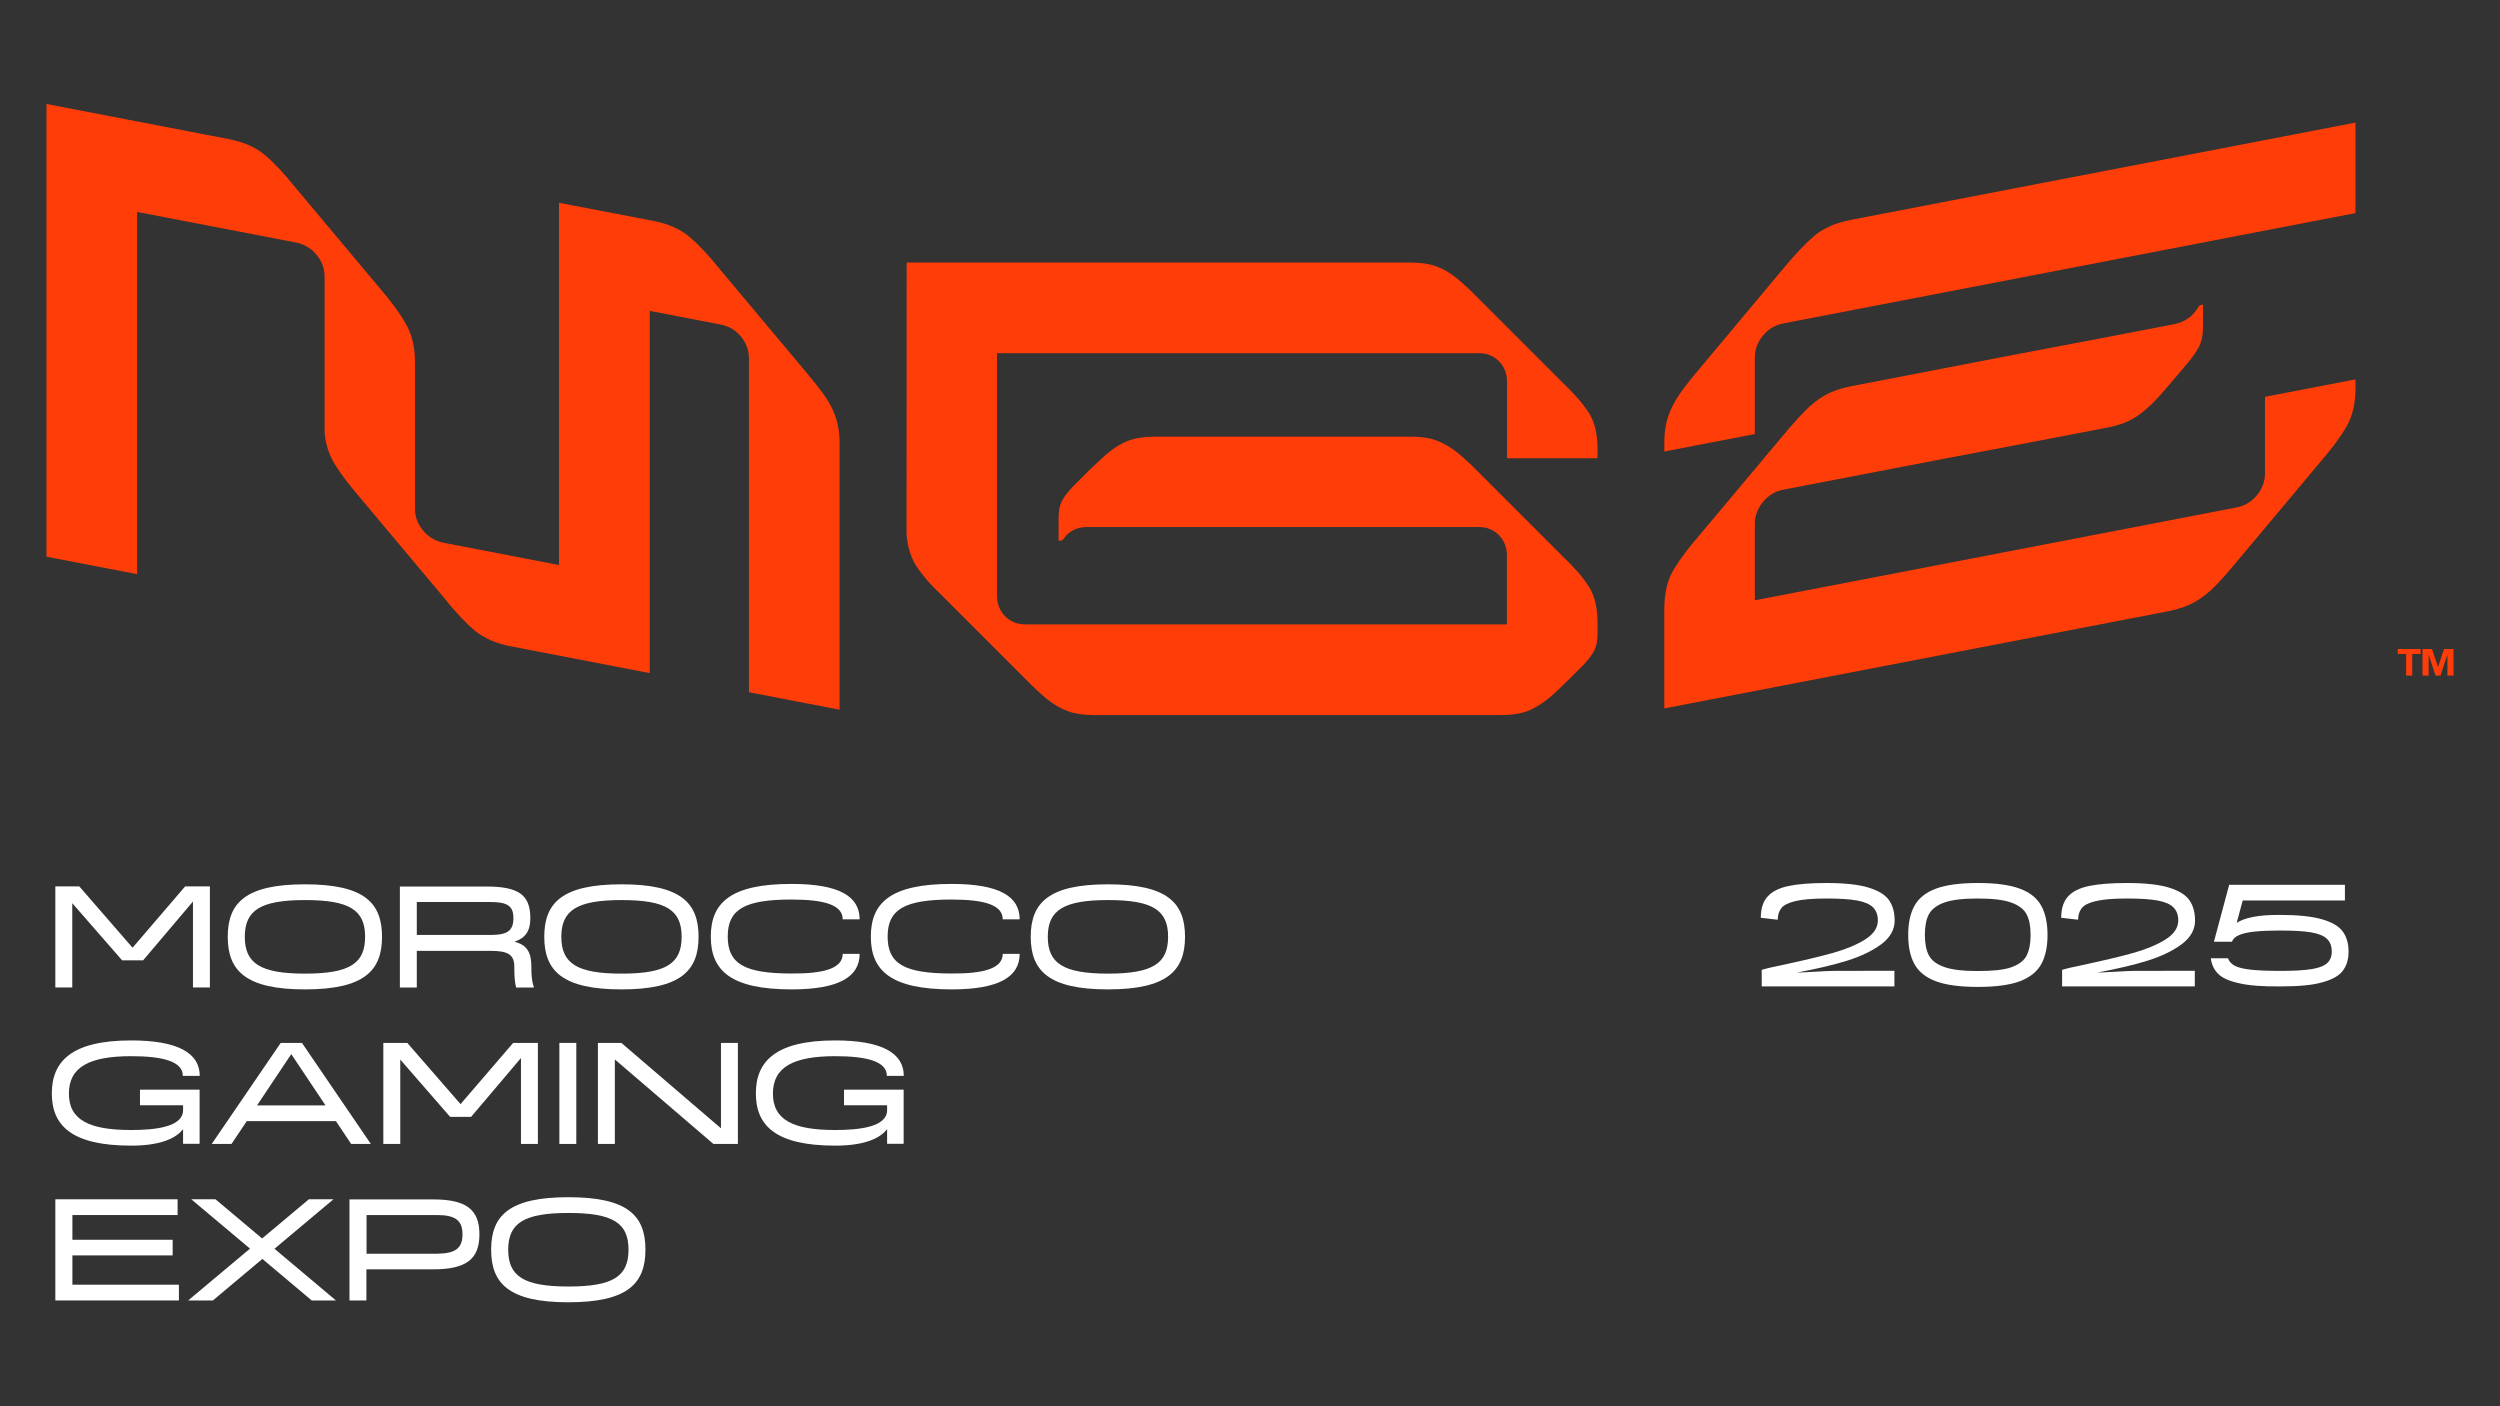 <?xml version="1.0" encoding="UTF-8"?>
<svg id="Layer_1" data-name="Layer 1" xmlns="http://www.w3.org/2000/svg" viewBox="0 0 1920 1080">
  <rect x="0" y="0" width="1920" height="1080" fill="#333333" stroke="none"/>
  <defs>
    <style>
      .cls-1 {
        fill: #ff3d08;
      }

      .cls-2 {
        fill: #fff;
      }
    </style>
  </defs>
  <g>
    <path class="cls-1" d="M696.3,201.65h387.3c7.8,0,14.4,1,19.7,3,5.4,2,10.5,5,15.5,9.1s10.4,9.1,16.4,15.2l64.7,64.7c9.2,8.7,16,16.6,20.4,23.5,4.4,7,6.6,16.2,6.6,27.9v6.9h-69.5v-58.7c0-6.3-2-11.5-6.1-15.7s-9.3-6.3-15.7-6.3h-369.9v186.3c0,6.3,2.1,11.5,6.2,15.7,4.1,4.2,9.4,6.3,15.8,6.3h369.6v-53c0-6.1-2-11.3-6.1-15.5-4.1-4.2-9.3-6.3-15.7-6.3h-300.5c-8.1,0-14.3,3.2-18.6,9.6-.6.6-1.2.9-1.8.9h-1.6v-17.7c0-5.7,1.1-10.4,3.3-14.1s5.6-7.8,10.2-12.3l1.4-1.4c5.5-5.7,11.2-11.2,17-16.5,6.3-6.1,12.5-10.6,18.6-13.5,6.1-2.9,13.9-4.4,23.4-4.4h196.7c7.8,0,14.4,1,19.7,3,5.4,2,10.5,5,15.5,8.9,5,4,10.4,9,16.4,15.1l64.7,64.7c9.2,8.7,16,16.6,20.4,23.6,4.4,7,6.6,16.4,6.6,28v8.3c0,5.7-1.1,10.4-3.3,14.1-2.2,3.7-5.6,7.8-10.2,12.3l-1.6,1.6c-5.5,5.5-11.1,10.9-16.7,16.3-6.3,6-12.5,10.4-18.6,13.4s-13.9,4.5-23.4,4.5h-313.5c-7.6,0-14.2-1-19.6-3-5.4-2-10.6-5-15.5-8.9-4.9-4-10.3-9-16.3-15.1l-65.8-65.8c-7.2-6.7-13.1-13.5-17.9-20.4-4.7-6.9-7.5-15.4-8.3-25.7l.1-208.6h0Z"/>
    <path class="cls-1" d="M575.2,275.45c0-6.3-2-11.9-6.1-16.9s-9.3-8.1-15.7-9.3l-54.4-10.5v278.2l-106.3-20.5c-11.6-2.2-20.9-6.3-27.9-12-7-5.8-14.8-14.1-23.5-25l-64.7-77.2c-8.3-9.6-14.7-18-19.3-25.4-4.6-7.4-7.3-15.7-8-24.9v-119.4c0-6.3-2.1-11.9-6.2-16.9-4.1-5-9.4-8.1-15.8-9.4l-122-23.5v278.2l-69.6-13.4V79.85l139.6,26.9c11.6,2.2,21,6.3,28,12.2,7,5.9,14.9,14.2,23.6,25.1l64.7,77.2c9,10.5,15.8,19.7,20.3,27.8s6.8,17.6,6.8,28.6v112.9c0,6.3,2.1,11.9,6.2,16.9s9.4,8.1,15.8,9.4l88.6,17.1V155.75l72,13.8c11.6,2.2,21,6.3,28,12.2s14.9,14.2,23.6,25.1l64.7,77.2c6.1,7.2,11.2,13.6,15.3,19.3,4.1,5.7,7,11.4,9,17.2,1.9,5.8,2.9,12.5,2.9,20.2v204.3l-69.6-13.4v-256.2Z"/>
    <path class="cls-1" d="M1278.2,544.05v-76.4c0-12.2,2.4-22.4,7.3-30.4,4.9-8.1,11.5-16.8,19.7-26.2l64.7-77.2c6.1-7.3,11.6-13.4,16.5-18.4s10-9,15.4-12,11.9-5.3,19.7-6.8l124.3-24c41.3-7.8,82.7-15.7,124.1-23.7,8.1-1.6,14.3-6,18.6-13.4.6-.7,1.2-1.2,1.8-1.3l1.6-.3v17.9c0,5.7-1.1,10.6-3.3,14.8-2.2,4.2-5.6,8.9-10.2,14.2l-1.6,1.9c-5.5,6.6-11.1,13.1-16.7,19.5-6.3,7.3-12.5,13.1-18.6,17.2-6.1,4.2-13.9,7.2-23.4,9-41.4,8-82.9,15.9-124.3,23.7l-124.1,23.9c-6.4,1.2-11.7,4.4-15.8,9.5-4.1,5.1-6.2,10.7-6.2,16.8v58.7l369.8-71.3c6.4-1.2,11.7-4.4,15.8-9.4,4.1-5,6.2-10.6,6.2-16.9v-58.7l69.5-13.4v6.9c0,11.6-2.3,21.4-6.8,29.2-4.5,7.8-11.4,17.1-20.5,27.7l-64.7,77.2c-6,7.3-11.4,13.4-16.3,18.3s-10.1,8.9-15.5,11.9-12,5.3-19.6,6.8l-387.4,74.7ZM1347.7,333.35l-69.5,13.4v-6.9c0-7.6,1-14.4,3-20.2,2-5.8,5-11.5,8.9-17.2,4-5.7,9-12.1,15.1-19.2l64.7-77.4c8.9-10.7,16.8-19,23.7-24.9,7-5.8,16.3-9.9,27.9-12.1l387.5-74.7v69.5l-439.3,84.7c-6.4,1.2-11.7,4.4-15.8,9.4-4.1,5-6.2,10.6-6.2,16.9v58.7h0Z"/>
  </g>
  <polygon class="cls-1" points="1859 502.25 1852.6 502.25 1852.6 518.85 1847.9 518.85 1847.9 502.25 1841.5 502.25 1841.5 498.45 1859 498.45 1859 502.25"/>
  <polygon class="cls-1" points="1884.3 498.45 1884.3 518.85 1879.6 518.85 1879.6 502.65 1874.3 518.85 1870.5 518.85 1865.2 502.65 1865.2 518.85 1860.5 518.85 1860.5 498.45 1867.8 498.45 1872.4 512.35 1877 498.45 1884.3 498.45"/>
  <polygon class="cls-2" points="161.2 680.75 161.2 758.35 148.2 758.35 148.2 692.35 109.9 737.55 93.8 737.55 55.5 693.65 55.5 758.35 42.5 758.35 42.5 680.75 60.9 680.75 101.8 727.85 142.2 680.75 161.2 680.75"/>
  <g>
    <path class="cls-2" d="M280.4,719.45c0-20.5-11.9-28.2-46.1-28.2s-46.3,7.8-46.3,28.2,11.9,28.3,46.3,28.3,46.1-7.9,46.1-28.3M293.4,719.45c0,26.2-13.9,40.4-59.2,40.4s-59.3-14.2-59.3-40.4,13.9-40.3,59.3-40.3c45.3,0,59.2,14,59.2,40.3"/>
    <path class="cls-2" d="M376.7,718.05c13.1,0,17.6-3.3,17.6-13,0-9.2-4.5-12.3-17.6-12.3h-56.6v25.3h56.6ZM410.1,758.45h-13.7c-1.1-4-1.4-9.1-1.4-15.9,0-9.4-4.7-12.3-18.3-12.3h-56.6v28.2h-13v-77.6h66.9c24.1.1,33.3,6.3,33.3,24.3,0,9.7-3.6,15.2-12.2,18.1,9.5,2.4,13,8,13,19.3-.1,6.7.5,11.8,2,15.9"/>
    <path class="cls-2" d="M523.5,719.45c0-20.5-11.9-28.2-46.1-28.2s-46.3,7.8-46.3,28.2,11.9,28.3,46.3,28.3,46.1-7.9,46.1-28.3M536.5,719.45c0,26.2-13.9,40.4-59.2,40.4s-59.3-14.2-59.3-40.4,13.9-40.3,59.3-40.3c45.3,0,59.2,14,59.2,40.3"/>
    <path class="cls-2" d="M647.2,732.55h13c0,17.5-15.6,27.3-52.2,27.3-46.6,0-62.1-14.3-62.1-40.5s15.4-40.5,62.1-40.5c36.8,0,52.2,9.7,52.2,27.2h-13c0-11.4-15-15.2-39.3-15.2-36.2,0-49,7.6-49,28.4s12.5,28.4,49,28.4c24.5.2,39.3-3.8,39.3-15.1"/>
    <path class="cls-2" d="M770.1,732.55h13c0,17.5-15.6,27.3-52.2,27.3-46.6,0-62.1-14.3-62.1-40.5s15.4-40.5,62.1-40.5c36.8,0,52.2,9.7,52.2,27.2h-13c0-11.4-15-15.2-39.3-15.2-36.2,0-49.1,7.6-49.1,28.4s12.5,28.4,49.1,28.4c24.5.2,39.3-3.8,39.3-15.1"/>
    <path class="cls-2" d="M897.1,719.45c0-20.5-11.9-28.2-46.1-28.2s-46.3,7.8-46.3,28.2,11.9,28.3,46.3,28.3,46.1-7.9,46.1-28.3M910.1,719.45c0,26.2-13.9,40.4-59.2,40.4s-59.3-14.2-59.3-40.4,13.9-40.3,59.3-40.3c45.3,0,59.2,14,59.2,40.3"/>
    <path class="cls-2" d="M107.4,836.85h45.9v41.6h-12.7v-11.3c-5.1,6.7-16.5,12.7-39.9,12.7-45.9,0-60.9-15.6-60.9-40.1s15-40.7,60.9-40.7c36.1,0,52.7,9.8,52.7,27.2h-13c0-11.2-15.6-15.1-39.7-15.1-31.8,0-47.8,8.2-47.8,28.7s16,28,47.8,28c18.5,0,39.4-2.3,39.9-14.8v-4.2h-33.1v-12h-.1Z"/>
  </g>
  <path class="cls-2" d="M250,848.95l-26.3-39.4-26.3,39.4h52.6ZM258,861.05h-68.5l-11.7,17.5h-15.2l53-77.6h16.3l52.9,77.6h-15.1l-11.7-17.5Z"/>
  <polygon class="cls-2" points="413.1 800.95 413.1 878.55 400.1 878.55 400.1 812.55 361.8 857.75 345.7 857.75 307.4 813.75 307.4 878.55 294.4 878.55 294.4 800.95 312.8 800.95 353.7 847.95 394.1 800.95 413.1 800.95"/>
  <rect class="cls-2" x="429.6" y="800.95" width="13" height="77.6"/>
  <polygon class="cls-2" points="566.7 800.95 566.7 878.55 547.9 878.55 472.2 813.65 472.2 878.55 459.2 878.55 459.2 800.95 477.2 800.95 553.7 866.55 553.7 800.95 566.7 800.95"/>
  <path class="cls-2" d="M648.1,836.85h45.9v41.6h-12.7v-11.3c-5.1,6.7-16.5,12.7-39.9,12.7-45.9,0-60.9-15.6-60.9-40.1s15-40.7,60.9-40.7c36.1,0,52.7,9.8,52.7,27.2h-13c0-11.2-15.6-15.1-39.7-15.1-31.8,0-47.8,8.2-47.8,28.7s16,28,47.8,28c18.5,0,39.4-2.3,39.9-14.8v-4.2h-33.1v-12h-.1Z"/>
  <polygon class="cls-2" points="42.5 921.05 136.4 921.05 136.4 933.15 55.6 933.15 55.6 952.15 132.6 952.15 132.6 964.15 55.6 964.15 55.6 986.65 137.4 986.65 137.4 998.75 42.5 998.75 42.5 921.05"/>
  <polygon class="cls-2" points="239.4 998.75 201.5 966.85 163.5 998.75 144.5 998.75 192 958.95 146.9 921.05 165.5 921.05 201.3 951.15 237.2 921.05 256.1 921.05 210.8 959.05 258 998.75 239.4 998.75"/>
  <g>
    <path class="cls-2" d="M355.2,947.95c0-10.5-5.3-14.8-19.6-14.8h-54.1v29.7h54.1c14.3-.1,19.6-4.3,19.6-14.9M368.2,947.95c0,19.3-10.4,26.9-35.6,26.9h-51.2v23.9h-13v-77.6h64.4c25.1,0,35.4,7.7,35.4,26.8"/>
    <path class="cls-2" d="M482.7,959.75c0-20.5-11.9-28.2-46.1-28.2s-46.3,7.8-46.3,28.2,11.9,28.3,46.3,28.3,46.1-7.9,46.1-28.3M495.7,959.75c0,26.2-13.9,40.4-59.2,40.4s-59.3-14.2-59.3-40.4,13.9-40.3,59.3-40.3,59.2,14,59.2,40.3"/>
  </g>
  <g>
    <path class="cls-2" d="M1366,741.75c17.6-3.8,31.4-7,41.3-9.8,10-2.8,18.3-6.2,24.9-10.3,6.6-4.1,10-9,10-14.8,0-4.3-1.3-7.6-3.8-10.1-2.5-2.4-6.6-4.2-12.3-5.2-5.7-1-13.5-1.5-23.4-1.5-10.5,0-18.5.7-23.9,2s-9,3.1-10.8,5.5c-1.8,2.3-2.7,5.3-2.7,8.8l-13-1.5c0-7,1.7-12.4,5.2-16.3,3.5-3.9,8.9-6.6,16.1-8.1,7.2-1.5,16.9-2.3,29.1-2.3,14.1,0,25,1.2,32.6,3.6,7.6,2.4,12.8,5.6,15.6,9.8,2.8,4.1,4.2,9.3,4.2,15.4,0,7-3.4,13-10.1,18.1-6.7,5-15.3,9.2-25.9,12.6-10.5,3.3-23.6,6.4-39.1,9.3,1.5,0,3.2-.1,5.2-.2s5.2-.3,9.5-.5c6.5-.4,11.1-.6,13.7-.6l46.5-.1v12h-101.9v-12.7c5.1-1.5,9.4-2.4,13-3.1Z"/>
    <path class="cls-2" d="M1486.6,753.55c-7.7-2.9-13.1-7.3-16.3-13.1-3.2-5.8-4.8-13.2-4.8-22.4s1.6-16.6,4.8-22.4c3.2-5.8,8.6-10.2,16.3-13.1,7.7-2.9,18.5-4.4,32.4-4.4s24.7,1.5,32.4,4.4c7.7,2.9,13.1,7.3,16.3,13.1,3.2,5.8,4.8,13.3,4.8,22.4s-1.6,16.6-4.8,22.4c-3.2,5.8-8.6,10.1-16.3,13.1-7.7,2.9-18.5,4.4-32.4,4.4s-24.7-1.5-32.4-4.4ZM1544.7,742.85c5.8-2.1,9.7-5,11.7-8.9s3.1-9.2,3.1-15.9-1-12-3.1-15.9c-2-3.9-6-6.9-11.8-9-5.8-2.1-14.4-3.1-25.7-3.1s-19.9,1-25.7,3.1c-5.8,2.1-9.7,5.1-11.8,9-2.1,3.9-3.1,9.2-3.1,15.8s1,11.9,3.1,15.8c2.1,3.9,6,6.9,11.8,8.9,5.8,2.1,14.3,3.1,25.7,3.1s20-.8,25.8-2.9Z"/>
    <path class="cls-2" d="M1596.7,741.75c17.6-3.8,31.4-7,41.3-9.8,10-2.8,18.3-6.2,24.9-10.3s10-9,10-14.8c0-4.3-1.3-7.6-3.8-10.1-2.5-2.4-6.6-4.2-12.3-5.2-5.7-1-13.5-1.5-23.4-1.5-10.5,0-18.5.7-23.9,2-5.4,1.3-9,3.1-10.8,5.5-1.8,2.3-2.7,5.3-2.7,8.8l-13-1.5c0-7,1.7-12.4,5.2-16.3,3.5-3.9,8.9-6.6,16.1-8.1,7.2-1.5,16.9-2.3,29.1-2.3,14.1,0,25,1.2,32.6,3.6,7.6,2.4,12.8,5.6,15.6,9.8,2.8,4.1,4.2,9.3,4.2,15.4,0,7-3.4,13-10.1,18.1-6.7,5-15.3,9.2-25.9,12.6-10.5,3.3-23.6,6.4-39.1,9.3,1.5,0,3.2-.1,5.2-.2,2-.1,5.2-.3,9.5-.5,6.5-.4,11.1-.6,13.7-.6l46.5-.1v12h-101.9v-12.7c5.1-1.5,9.4-2.4,13-3.1Z"/>
    <path class="cls-2" d="M1719.7,755.15c-7.7-1.7-13.1-4.1-16.2-7.3-3.1-3.1-5-7.1-5.6-11.9h13.2c.8,2.4,2.6,4.4,5.3,5.8,2.7,1.4,6.9,2.4,12.5,3s13.3.9,23.2.9,17.8-.5,23.4-1.4,9.5-2.5,11.8-4.6c2.3-2.1,3.5-5.1,3.5-8.8,0-4.2-1.2-7.5-3.7-9.8-2.4-2.4-6.5-4-12.2-5-5.7-1-13.8-1.4-24.2-1.4-7.7,0-14.2.3-19.2.8s-9,1.5-11.9,2.7-4.7,3-5.5,5.1h-13.8l11.7-43.7h88.9v12h-78.5l-4.6,17.2c3.1-2,7.2-3.5,12.4-4.5,5.2-1.1,12-1.6,20.4-1.6,13.9,0,24.8,1.1,32.5,3.3,7.7,2.2,13.1,5.3,16.1,9.4s4.5,9.3,4.5,15.5c0,5.8-1.4,10.6-4.3,14.5-2.8,3.9-8,6.9-15.6,9-7.5,2.2-18.1,3.2-31.7,3.2-13.9.2-24.7-.6-32.4-2.4Z"/>
  </g>
</svg>